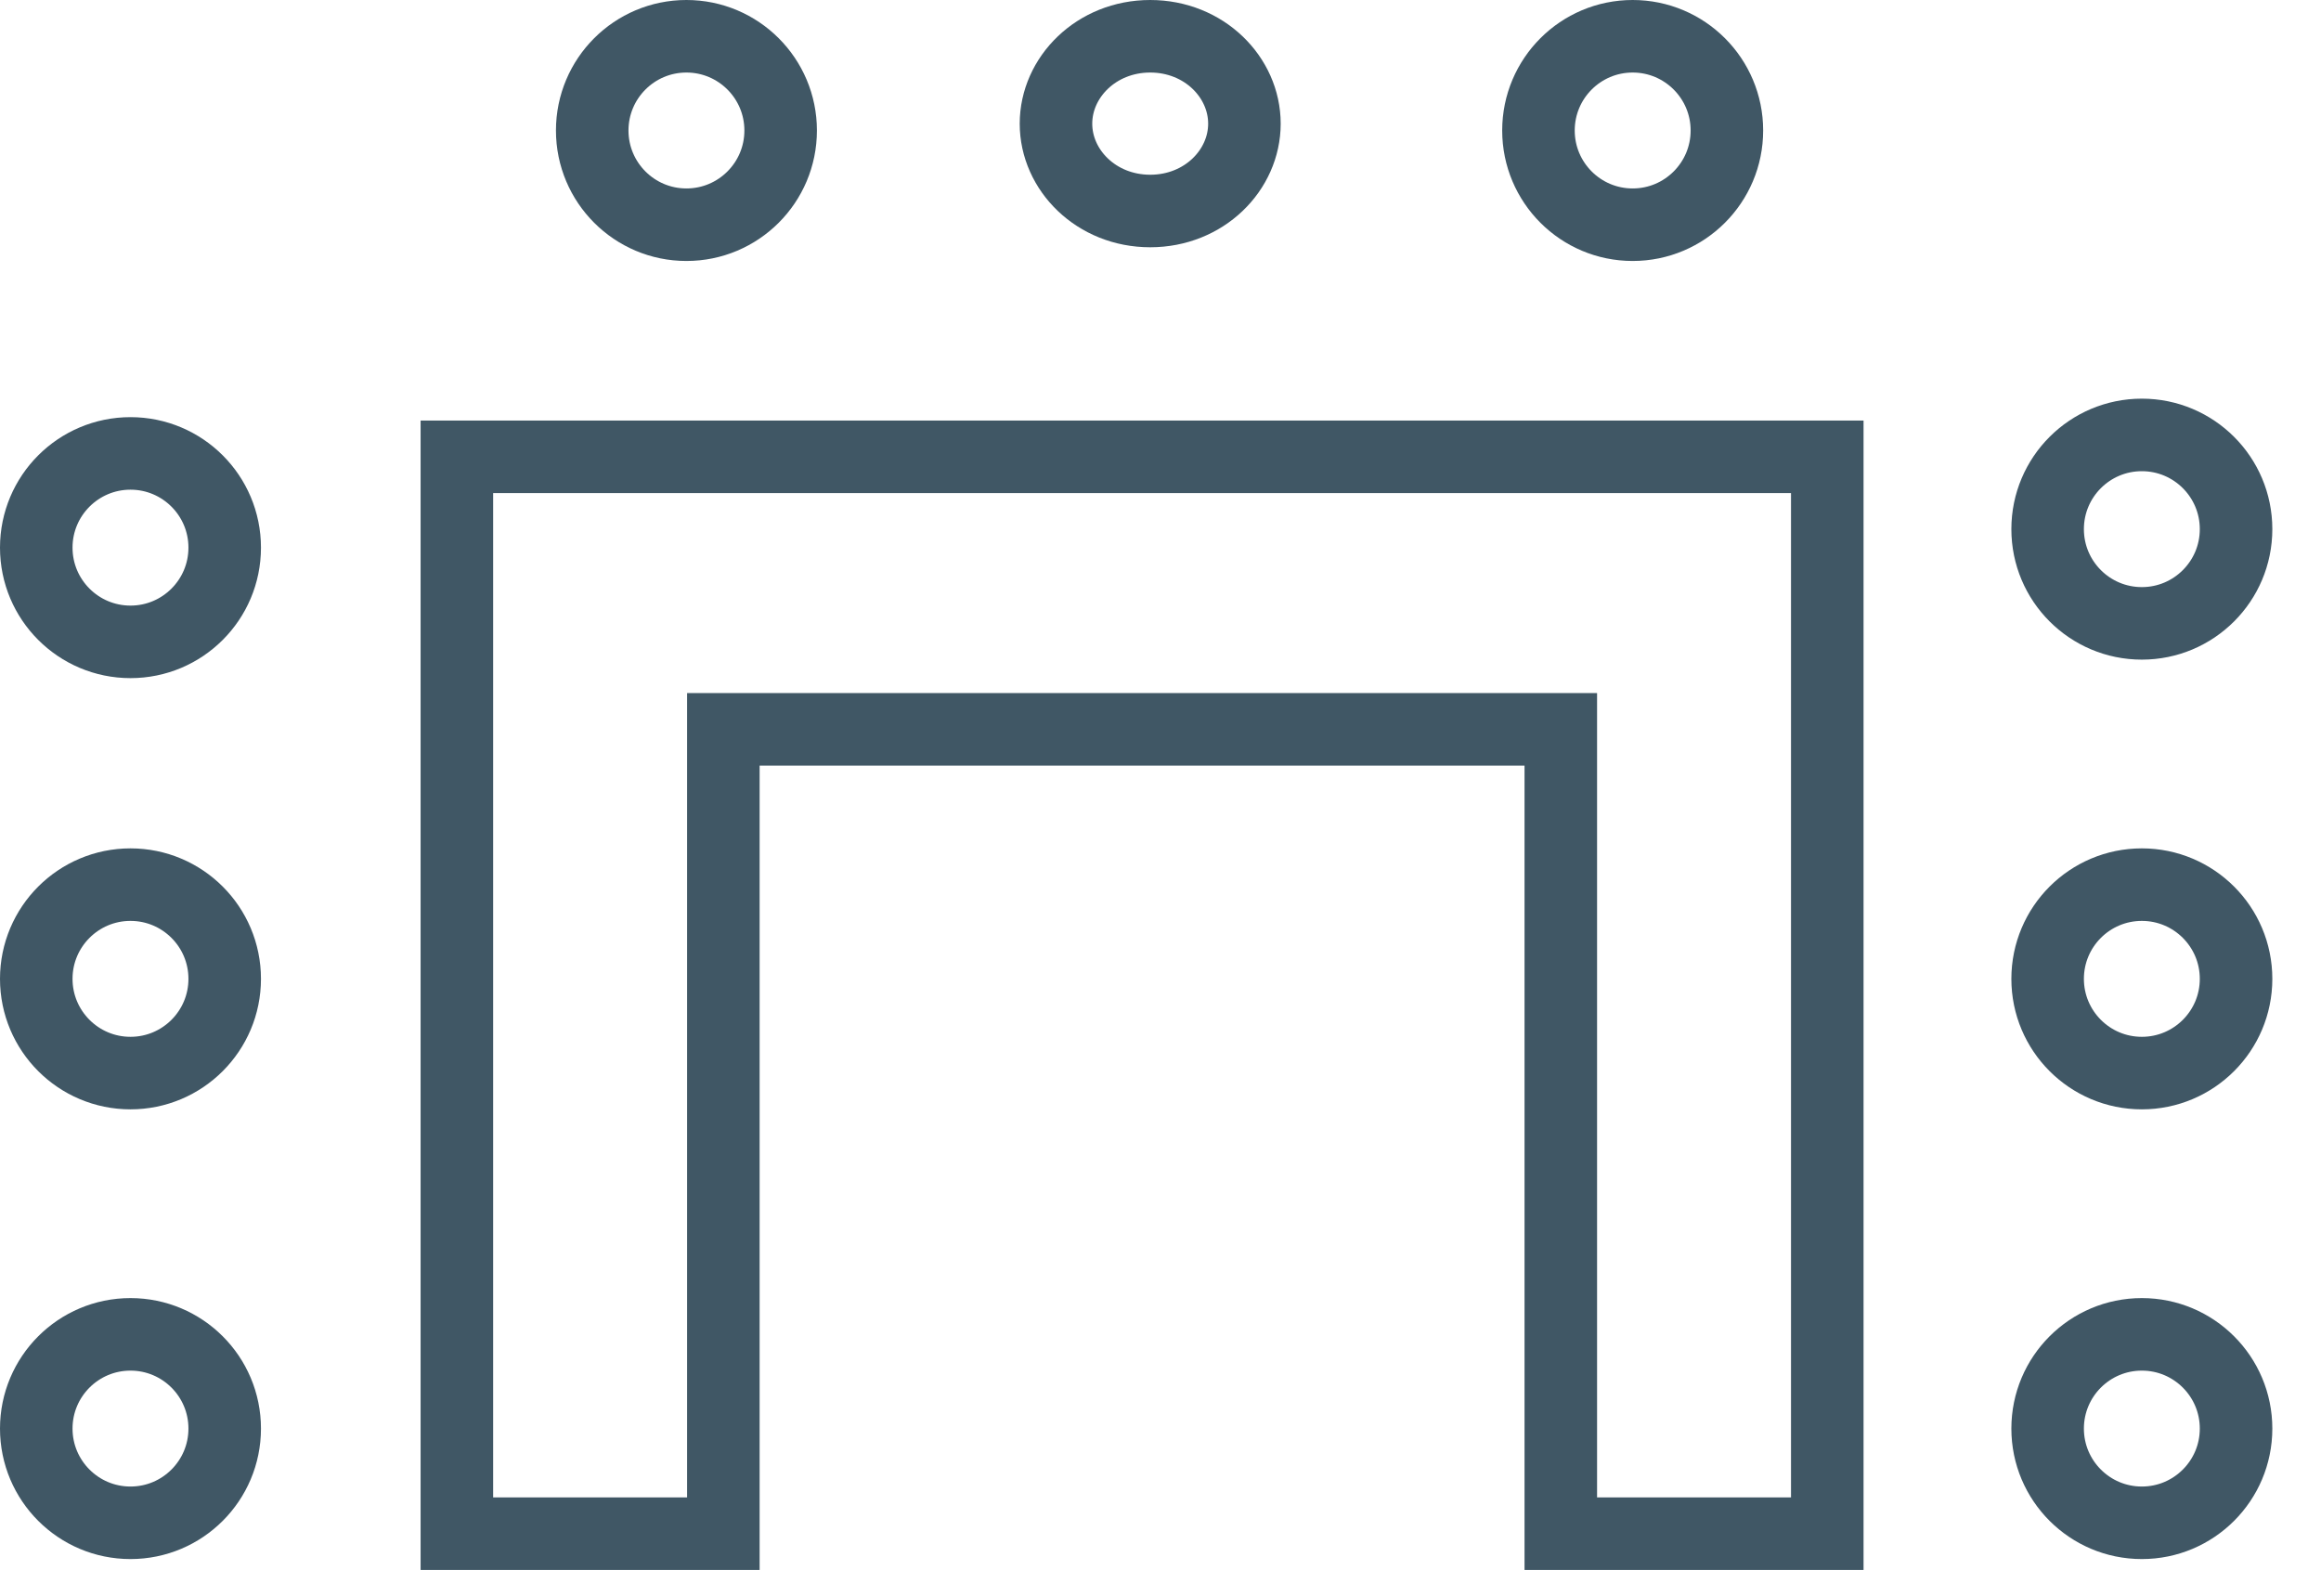 <svg width="32" height="22" viewBox="0 0 32 22" fill="none" xmlns="http://www.w3.org/2000/svg">
<path d="M6.299 6.298V21.144H9.973V10.055H21.519V21.144H25.193V6.298H6.299Z" stroke="#405765"/>
<circle cx="1.799" cy="7.55" r="1.299" stroke="#405765"/>
<circle cx="29.53" cy="7.295" r="1.299" stroke="#405765"/>
<circle cx="1.799" cy="13.495" r="1.299" stroke="#405765"/>
<circle cx="29.53" cy="13.495" r="1.299" stroke="#405765"/>
<circle cx="1.799" cy="19.695" r="1.299" stroke="#405765"/>
<circle cx="29.53" cy="19.695" r="1.299" stroke="#405765"/>
<circle cx="9.464" cy="1.799" r="1.299" stroke="#405765"/>
<path d="M15.858 0.5C16.602 0.5 17.157 1.065 17.157 1.705C17.157 2.345 16.602 2.909 15.858 2.909C15.115 2.909 14.559 2.345 14.559 1.705C14.559 1.065 15.115 0.5 15.858 0.5Z" stroke="#405765"/>
<circle cx="22.51" cy="1.799" r="1.299" stroke="#405765"/>
</svg>
